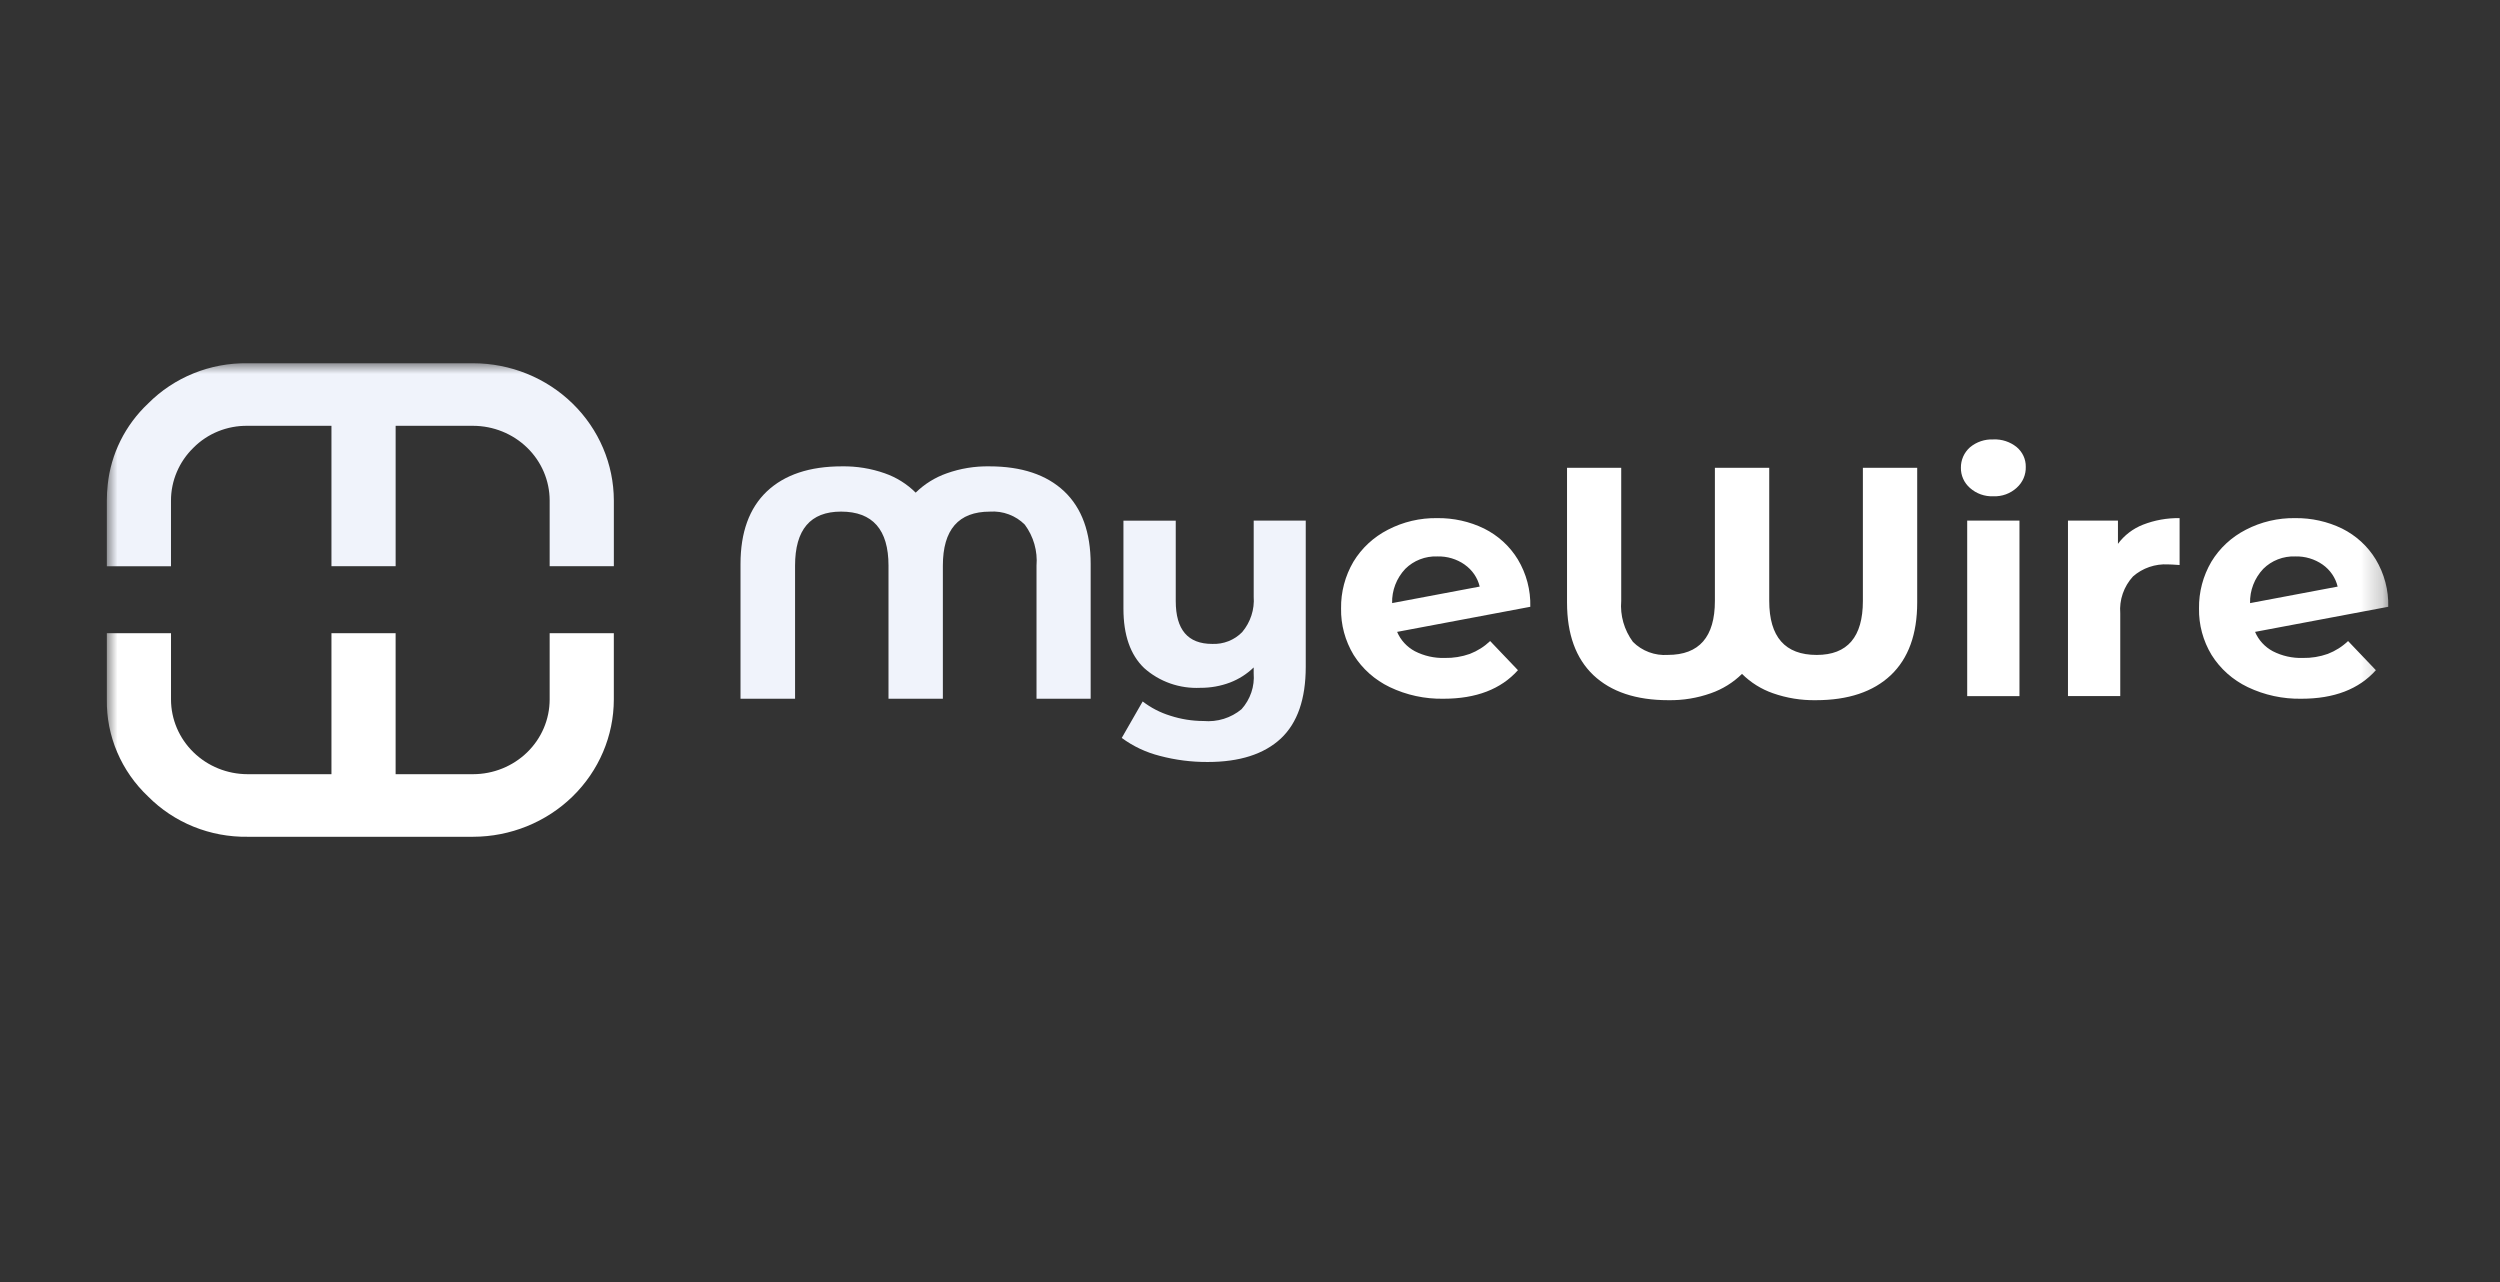 <?xml version="1.0" encoding="UTF-8"?>
<svg xmlns="http://www.w3.org/2000/svg" width="117" height="60" viewBox="0 0 117 60" fill="none">
  <rect x="0" y="0" width="117" height="60" fill="#333333" stroke="none"/>
  <mask id="mask0_141_921" style="mask-type:luminance" maskUnits="userSpaceOnUse" x="5" y="17" width="107" height="27">
    <path d="M111.77 17H5V43.578H111.77V17Z" fill="white"></path>
  </mask>
  <g mask="url(#mask0_141_921)">
    <path fill-rule="evenodd" clip-rule="evenodd" d="M102.005 24.248V26.443C101.738 26.424 101.559 26.414 101.467 26.414C101.169 26.397 100.87 26.439 100.588 26.535C100.306 26.632 100.047 26.782 99.825 26.977C99.611 27.21 99.448 27.484 99.345 27.781C99.243 28.077 99.203 28.391 99.228 28.703V32.577H96.781V24.364H99.12V25.452C99.416 25.051 99.823 24.739 100.293 24.555C100.837 24.343 101.42 24.239 102.005 24.248ZM107.416 24.248C108.176 24.239 108.927 24.406 109.607 24.735C110.261 25.061 110.807 25.56 111.182 26.175C111.587 26.848 111.791 27.618 111.77 28.398L105.537 29.572C105.7 29.957 105.993 30.277 106.369 30.478C106.8 30.698 107.282 30.807 107.768 30.792C108.168 30.8 108.566 30.735 108.941 30.602C109.296 30.465 109.618 30.261 109.89 30.001L111.191 31.365C110.396 32.255 109.235 32.701 107.708 32.701C106.838 32.717 105.976 32.531 105.194 32.157C104.494 31.822 103.907 31.299 103.501 30.65C103.103 29.991 102.9 29.238 102.914 28.474C102.903 27.709 103.102 26.955 103.491 26.29C103.876 25.654 104.435 25.135 105.105 24.792C105.816 24.422 106.612 24.235 107.417 24.248H107.416ZM105.919 26.624C105.509 27.06 105.288 27.634 105.303 28.226L109.402 27.453C109.303 27.038 109.053 26.672 108.698 26.422C108.325 26.162 107.875 26.028 107.416 26.041C107.139 26.031 106.863 26.077 106.604 26.178C106.347 26.278 106.113 26.43 105.919 26.624ZM71.031 26.175C71.436 26.848 71.639 27.618 71.618 28.398L65.385 29.572C65.548 29.957 65.842 30.277 66.217 30.478C66.648 30.698 67.13 30.807 67.616 30.792C68.016 30.8 68.414 30.735 68.789 30.602C69.144 30.465 69.466 30.261 69.739 30.001L71.04 31.365C70.244 32.255 69.083 32.701 67.556 32.701C66.686 32.717 65.824 32.531 65.042 32.157C64.342 31.822 63.755 31.299 63.349 30.65C62.952 29.991 62.748 29.238 62.762 28.474C62.751 27.709 62.95 26.955 63.339 26.29C63.724 25.654 64.283 25.135 64.954 24.792C65.664 24.422 66.458 24.235 67.263 24.248C68.022 24.239 68.774 24.405 69.454 24.735C70.109 25.061 70.655 25.56 71.031 26.175ZM75.873 21.892V28.122C75.817 28.804 76.011 29.484 76.421 30.04C76.632 30.251 76.887 30.416 77.169 30.521C77.451 30.627 77.754 30.671 78.055 30.65C79.523 30.65 80.257 29.807 80.257 28.122V21.893H82.8V28.123C82.8 29.808 83.541 30.651 85.021 30.651C86.463 30.651 87.183 29.808 87.183 28.123V21.893H89.725V28.199C89.725 29.681 89.314 30.813 88.492 31.596C87.664 32.378 86.493 32.769 84.98 32.769C84.297 32.78 83.617 32.67 82.974 32.444C82.427 32.253 81.932 31.943 81.526 31.538C81.115 31.942 80.618 32.252 80.068 32.444C79.433 32.67 78.76 32.78 78.082 32.769C76.569 32.769 75.399 32.378 74.57 31.596C73.748 30.813 73.337 29.681 73.337 28.199V21.893L75.873 21.892ZM93.288 20.565C93.687 20.548 94.078 20.677 94.384 20.927C94.519 21.041 94.626 21.181 94.699 21.339C94.772 21.497 94.809 21.669 94.806 21.843C94.812 22.026 94.778 22.209 94.705 22.379C94.632 22.548 94.523 22.701 94.384 22.825C94.238 22.96 94.066 23.065 93.878 23.134C93.69 23.203 93.489 23.234 93.288 23.226C93.088 23.234 92.888 23.204 92.701 23.137C92.512 23.07 92.34 22.967 92.192 22.835C92.057 22.716 91.948 22.57 91.876 22.407C91.803 22.244 91.767 22.068 91.77 21.89C91.768 21.711 91.804 21.534 91.876 21.369C91.949 21.205 92.057 21.057 92.192 20.936C92.496 20.681 92.888 20.548 93.288 20.566V20.565ZM94.511 24.363V32.578H92.065V24.364L94.511 24.363ZM68.545 26.422C68.173 26.162 67.723 26.028 67.264 26.041C66.987 26.031 66.71 26.077 66.452 26.178C66.195 26.278 65.961 26.43 65.767 26.623C65.357 27.059 65.136 27.633 65.151 28.225L69.25 27.452C69.151 27.037 68.9 26.672 68.545 26.424V26.422Z" fill="white"></path>
    <path fill-rule="evenodd" clip-rule="evenodd" d="M44.312 22.15C44.948 21.924 45.621 21.814 46.298 21.825C47.811 21.825 48.982 22.216 49.81 22.999C50.632 23.781 51.043 24.913 51.043 26.395V32.701H48.509V26.472C48.565 25.789 48.371 25.11 47.961 24.554C47.751 24.342 47.496 24.178 47.213 24.073C46.931 23.967 46.629 23.923 46.327 23.944C44.859 23.944 44.126 24.787 44.126 26.472V32.702H41.582V26.472C41.582 24.786 40.842 23.944 39.361 23.943C37.926 23.943 37.209 24.786 37.209 26.472V32.701H34.656V26.395C34.656 24.913 35.066 23.781 35.888 22.999C36.717 22.216 37.887 21.825 39.401 21.825C40.084 21.814 40.763 21.924 41.406 22.15C41.953 22.341 42.448 22.651 42.854 23.056C43.265 22.652 43.763 22.342 44.312 22.15ZM55.025 24.363V28.132C55.025 29.468 55.592 30.135 56.727 30.135C56.989 30.147 57.25 30.103 57.492 30.008C57.735 29.912 57.955 29.767 58.135 29.582C58.525 29.116 58.718 28.522 58.673 27.922V24.364H61.109V31.204C61.109 32.712 60.722 33.831 59.945 34.562C59.156 35.295 58.014 35.661 56.52 35.661C55.763 35.665 55.009 35.569 54.279 35.375C53.635 35.212 53.029 34.927 52.498 34.535L53.477 32.828C53.863 33.125 54.3 33.351 54.769 33.495C55.27 33.658 55.796 33.742 56.324 33.743C56.644 33.771 56.966 33.737 57.272 33.642C57.578 33.547 57.861 33.393 58.105 33.19C58.309 32.961 58.465 32.694 58.562 32.406C58.66 32.118 58.697 31.813 58.672 31.511V31.236C58.357 31.543 57.981 31.783 57.566 31.942C57.124 32.109 56.652 32.193 56.177 32.19C55.698 32.213 55.218 32.144 54.766 31.985C54.314 31.826 53.899 31.581 53.545 31.264C52.9 30.647 52.577 29.721 52.577 28.488V24.366H55.023L55.025 24.363Z" fill="#F0F3FB"></path>
    <path fill-rule="evenodd" clip-rule="evenodd" d="M5.04 22.691C5.188 21.244 5.859 19.894 6.932 18.884C7.535 18.276 8.259 17.796 9.06 17.472C9.86 17.148 10.721 16.987 11.588 17H22.14C23.887 17.002 25.561 17.68 26.795 18.884C28.03 20.088 28.725 21.721 28.728 23.423V26.499H25.724V23.423C25.723 22.497 25.345 21.609 24.673 20.954C24.001 20.299 23.09 19.93 22.14 19.928H18.516V26.499H15.512V19.928H11.588C11.116 19.921 10.647 20.009 10.211 20.185C9.776 20.361 9.381 20.623 9.053 20.954C8.72 21.278 8.456 21.663 8.276 22.087C8.095 22.511 8.002 22.966 8.002 23.425V26.5H5V23.425C5 23.18 5.013 22.935 5.04 22.691Z" fill="#F0F3FB"></path>
    <path fill-rule="evenodd" clip-rule="evenodd" d="M28.727 32.737C28.725 34.44 28.03 36.073 26.795 37.277C25.56 38.481 23.886 39.158 22.14 39.161H11.587C10.72 39.174 9.86 39.013 9.059 38.689C8.259 38.365 7.535 37.885 6.932 37.277C6.309 36.689 5.816 35.983 5.484 35.202C5.151 34.422 4.987 33.583 5 32.737V29.633H8.003V32.737C8.005 33.664 8.383 34.552 9.055 35.207C9.726 35.862 10.637 36.231 11.587 36.232H15.512V29.633H18.515V36.232H22.14C23.09 36.231 24.001 35.862 24.673 35.207C25.345 34.552 25.723 33.664 25.724 32.737V29.633H28.727V32.737Z" fill="white"></path>
  </g>
</svg>
